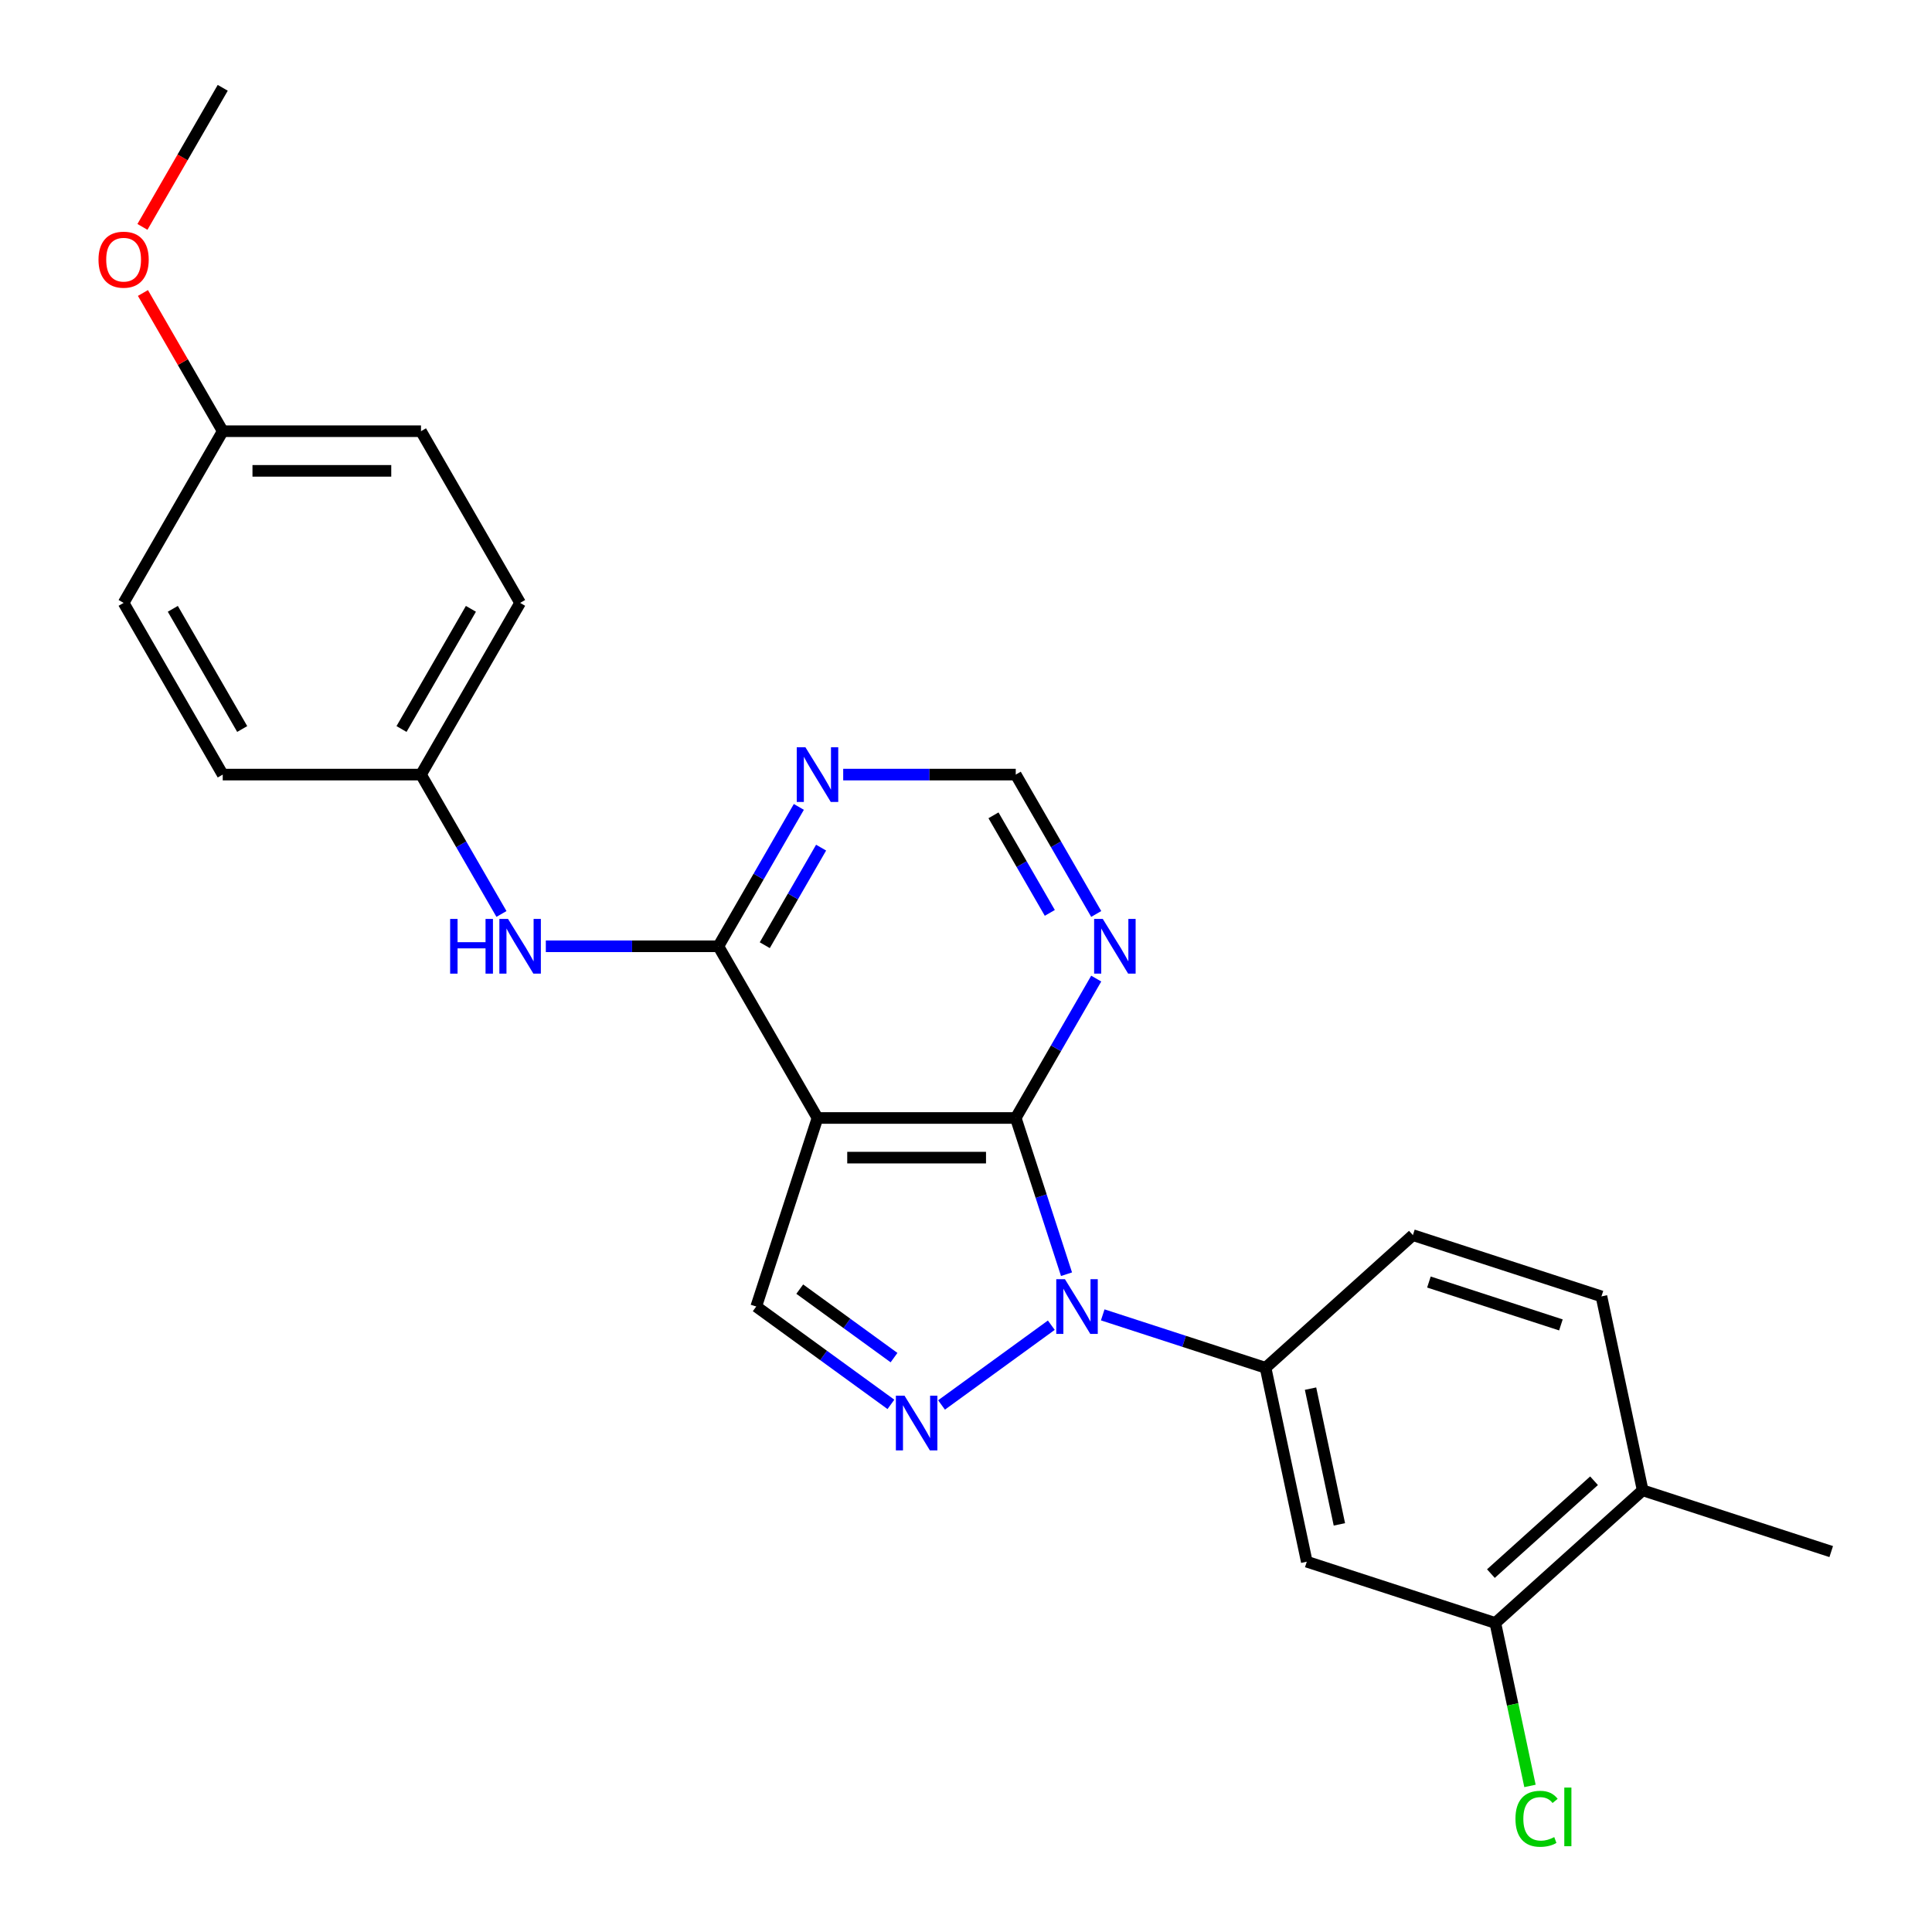 <?xml version='1.0' encoding='iso-8859-1'?>
<svg version='1.1' baseProfile='full'
              xmlns='http://www.w3.org/2000/svg'
                      xmlns:rdkit='http://www.rdkit.org/xml'
                      xmlns:xlink='http://www.w3.org/1999/xlink'
                  xml:space='preserve'
width='1000px' height='1000px' viewBox='0 0 1000 1000'>
<!-- END OF HEADER -->
<rect style='opacity:1.0;fill:#FFFFFF;stroke:none' width='1000' height='1000' x='0' y='0'> </rect>
<path class='bond-0' d='M 552.027,659.529 L 538.889,619.095' style='fill:none;fill-rule:evenodd;stroke:#0000FF;stroke-width:6px;stroke-linecap:butt;stroke-linejoin:miter;stroke-opacity:1' />
<path class='bond-0' d='M 538.889,619.095 L 525.751,578.662' style='fill:none;fill-rule:evenodd;stroke:#000000;stroke-width:6px;stroke-linecap:butt;stroke-linejoin:miter;stroke-opacity:1' />
<path class='bond-2' d='M 544.156,685.922 L 487.338,727.203' style='fill:none;fill-rule:evenodd;stroke:#0000FF;stroke-width:6px;stroke-linecap:butt;stroke-linejoin:miter;stroke-opacity:1' />
<path class='bond-5' d='M 570.767,680.578 L 612.911,694.271' style='fill:none;fill-rule:evenodd;stroke:#0000FF;stroke-width:6px;stroke-linecap:butt;stroke-linejoin:miter;stroke-opacity:1' />
<path class='bond-5' d='M 612.911,694.271 L 655.055,707.965' style='fill:none;fill-rule:evenodd;stroke:#000000;stroke-width:6px;stroke-linecap:butt;stroke-linejoin:miter;stroke-opacity:1' />
<path class='bond-1' d='M 525.751,578.662 L 423.136,578.662' style='fill:none;fill-rule:evenodd;stroke:#000000;stroke-width:6px;stroke-linecap:butt;stroke-linejoin:miter;stroke-opacity:1' />
<path class='bond-1' d='M 510.359,599.185 L 438.528,599.185' style='fill:none;fill-rule:evenodd;stroke:#000000;stroke-width:6px;stroke-linecap:butt;stroke-linejoin:miter;stroke-opacity:1' />
<path class='bond-6' d='M 525.751,578.662 L 546.577,542.59' style='fill:none;fill-rule:evenodd;stroke:#000000;stroke-width:6px;stroke-linecap:butt;stroke-linejoin:miter;stroke-opacity:1' />
<path class='bond-6' d='M 546.577,542.59 L 567.403,506.519' style='fill:none;fill-rule:evenodd;stroke:#0000FF;stroke-width:6px;stroke-linecap:butt;stroke-linejoin:miter;stroke-opacity:1' />
<path class='bond-3' d='M 423.136,578.662 L 371.828,489.794' style='fill:none;fill-rule:evenodd;stroke:#000000;stroke-width:6px;stroke-linecap:butt;stroke-linejoin:miter;stroke-opacity:1' />
<path class='bond-25' d='M 423.136,578.662 L 391.426,676.255' style='fill:none;fill-rule:evenodd;stroke:#000000;stroke-width:6px;stroke-linecap:butt;stroke-linejoin:miter;stroke-opacity:1' />
<path class='bond-4' d='M 461.138,726.904 L 426.282,701.579' style='fill:none;fill-rule:evenodd;stroke:#0000FF;stroke-width:6px;stroke-linecap:butt;stroke-linejoin:miter;stroke-opacity:1' />
<path class='bond-4' d='M 426.282,701.579 L 391.426,676.255' style='fill:none;fill-rule:evenodd;stroke:#000000;stroke-width:6px;stroke-linecap:butt;stroke-linejoin:miter;stroke-opacity:1' />
<path class='bond-4' d='M 462.744,702.703 L 438.345,684.976' style='fill:none;fill-rule:evenodd;stroke:#0000FF;stroke-width:6px;stroke-linecap:butt;stroke-linejoin:miter;stroke-opacity:1' />
<path class='bond-4' d='M 438.345,684.976 L 413.946,667.249' style='fill:none;fill-rule:evenodd;stroke:#000000;stroke-width:6px;stroke-linecap:butt;stroke-linejoin:miter;stroke-opacity:1' />
<path class='bond-9' d='M 371.828,489.794 L 327.173,489.794' style='fill:none;fill-rule:evenodd;stroke:#000000;stroke-width:6px;stroke-linecap:butt;stroke-linejoin:miter;stroke-opacity:1' />
<path class='bond-9' d='M 327.173,489.794 L 282.517,489.794' style='fill:none;fill-rule:evenodd;stroke:#0000FF;stroke-width:6px;stroke-linecap:butt;stroke-linejoin:miter;stroke-opacity:1' />
<path class='bond-27' d='M 371.828,489.794 L 392.653,453.722' style='fill:none;fill-rule:evenodd;stroke:#000000;stroke-width:6px;stroke-linecap:butt;stroke-linejoin:miter;stroke-opacity:1' />
<path class='bond-27' d='M 392.653,453.722 L 413.479,417.651' style='fill:none;fill-rule:evenodd;stroke:#0000FF;stroke-width:6px;stroke-linecap:butt;stroke-linejoin:miter;stroke-opacity:1' />
<path class='bond-27' d='M 395.849,489.234 L 410.427,463.984' style='fill:none;fill-rule:evenodd;stroke:#000000;stroke-width:6px;stroke-linecap:butt;stroke-linejoin:miter;stroke-opacity:1' />
<path class='bond-27' d='M 410.427,463.984 L 425.005,438.734' style='fill:none;fill-rule:evenodd;stroke:#0000FF;stroke-width:6px;stroke-linecap:butt;stroke-linejoin:miter;stroke-opacity:1' />
<path class='bond-8' d='M 655.055,707.965 L 676.39,808.338' style='fill:none;fill-rule:evenodd;stroke:#000000;stroke-width:6px;stroke-linecap:butt;stroke-linejoin:miter;stroke-opacity:1' />
<path class='bond-8' d='M 678.33,718.754 L 693.264,789.015' style='fill:none;fill-rule:evenodd;stroke:#000000;stroke-width:6px;stroke-linecap:butt;stroke-linejoin:miter;stroke-opacity:1' />
<path class='bond-12' d='M 655.055,707.965 L 731.313,639.302' style='fill:none;fill-rule:evenodd;stroke:#000000;stroke-width:6px;stroke-linecap:butt;stroke-linejoin:miter;stroke-opacity:1' />
<path class='bond-11' d='M 567.403,473.068 L 546.577,436.997' style='fill:none;fill-rule:evenodd;stroke:#0000FF;stroke-width:6px;stroke-linecap:butt;stroke-linejoin:miter;stroke-opacity:1' />
<path class='bond-11' d='M 546.577,436.997 L 525.751,400.926' style='fill:none;fill-rule:evenodd;stroke:#000000;stroke-width:6px;stroke-linecap:butt;stroke-linejoin:miter;stroke-opacity:1' />
<path class='bond-11' d='M 543.382,472.509 L 528.804,447.259' style='fill:none;fill-rule:evenodd;stroke:#0000FF;stroke-width:6px;stroke-linecap:butt;stroke-linejoin:miter;stroke-opacity:1' />
<path class='bond-11' d='M 528.804,447.259 L 514.226,422.009' style='fill:none;fill-rule:evenodd;stroke:#000000;stroke-width:6px;stroke-linecap:butt;stroke-linejoin:miter;stroke-opacity:1' />
<path class='bond-7' d='M 436.441,400.926 L 481.096,400.926' style='fill:none;fill-rule:evenodd;stroke:#0000FF;stroke-width:6px;stroke-linecap:butt;stroke-linejoin:miter;stroke-opacity:1' />
<path class='bond-7' d='M 481.096,400.926 L 525.751,400.926' style='fill:none;fill-rule:evenodd;stroke:#000000;stroke-width:6px;stroke-linecap:butt;stroke-linejoin:miter;stroke-opacity:1' />
<path class='bond-10' d='M 676.39,808.338 L 773.983,840.048' style='fill:none;fill-rule:evenodd;stroke:#000000;stroke-width:6px;stroke-linecap:butt;stroke-linejoin:miter;stroke-opacity:1' />
<path class='bond-15' d='M 259.556,473.068 L 238.73,436.997' style='fill:none;fill-rule:evenodd;stroke:#0000FF;stroke-width:6px;stroke-linecap:butt;stroke-linejoin:miter;stroke-opacity:1' />
<path class='bond-15' d='M 238.73,436.997 L 217.904,400.926' style='fill:none;fill-rule:evenodd;stroke:#000000;stroke-width:6px;stroke-linecap:butt;stroke-linejoin:miter;stroke-opacity:1' />
<path class='bond-16' d='M 773.983,840.048 L 782.947,882.222' style='fill:none;fill-rule:evenodd;stroke:#000000;stroke-width:6px;stroke-linecap:butt;stroke-linejoin:miter;stroke-opacity:1' />
<path class='bond-16' d='M 782.947,882.222 L 791.912,924.396' style='fill:none;fill-rule:evenodd;stroke:#00CC00;stroke-width:6px;stroke-linecap:butt;stroke-linejoin:miter;stroke-opacity:1' />
<path class='bond-26' d='M 773.983,840.048 L 850.241,771.385' style='fill:none;fill-rule:evenodd;stroke:#000000;stroke-width:6px;stroke-linecap:butt;stroke-linejoin:miter;stroke-opacity:1' />
<path class='bond-26' d='M 771.689,814.497 L 825.07,766.433' style='fill:none;fill-rule:evenodd;stroke:#000000;stroke-width:6px;stroke-linecap:butt;stroke-linejoin:miter;stroke-opacity:1' />
<path class='bond-14' d='M 731.313,639.302 L 828.906,671.012' style='fill:none;fill-rule:evenodd;stroke:#000000;stroke-width:6px;stroke-linecap:butt;stroke-linejoin:miter;stroke-opacity:1' />
<path class='bond-14' d='M 739.61,663.577 L 807.925,685.774' style='fill:none;fill-rule:evenodd;stroke:#000000;stroke-width:6px;stroke-linecap:butt;stroke-linejoin:miter;stroke-opacity:1' />
<path class='bond-13' d='M 850.241,771.385 L 828.906,671.012' style='fill:none;fill-rule:evenodd;stroke:#000000;stroke-width:6px;stroke-linecap:butt;stroke-linejoin:miter;stroke-opacity:1' />
<path class='bond-23' d='M 850.241,771.385 L 947.835,803.095' style='fill:none;fill-rule:evenodd;stroke:#000000;stroke-width:6px;stroke-linecap:butt;stroke-linejoin:miter;stroke-opacity:1' />
<path class='bond-18' d='M 217.904,400.926 L 115.288,400.926' style='fill:none;fill-rule:evenodd;stroke:#000000;stroke-width:6px;stroke-linecap:butt;stroke-linejoin:miter;stroke-opacity:1' />
<path class='bond-19' d='M 217.904,400.926 L 269.212,312.058' style='fill:none;fill-rule:evenodd;stroke:#000000;stroke-width:6px;stroke-linecap:butt;stroke-linejoin:miter;stroke-opacity:1' />
<path class='bond-19' d='M 207.827,377.334 L 243.742,315.127' style='fill:none;fill-rule:evenodd;stroke:#000000;stroke-width:6px;stroke-linecap:butt;stroke-linejoin:miter;stroke-opacity:1' />
<path class='bond-17' d='M 115.288,223.19 L 217.904,223.19' style='fill:none;fill-rule:evenodd;stroke:#000000;stroke-width:6px;stroke-linecap:butt;stroke-linejoin:miter;stroke-opacity:1' />
<path class='bond-17' d='M 130.681,243.713 L 202.512,243.713' style='fill:none;fill-rule:evenodd;stroke:#000000;stroke-width:6px;stroke-linecap:butt;stroke-linejoin:miter;stroke-opacity:1' />
<path class='bond-22' d='M 115.288,223.19 L 94.636,187.419' style='fill:none;fill-rule:evenodd;stroke:#000000;stroke-width:6px;stroke-linecap:butt;stroke-linejoin:miter;stroke-opacity:1' />
<path class='bond-22' d='M 94.636,187.419 L 73.983,151.648' style='fill:none;fill-rule:evenodd;stroke:#FF0000;stroke-width:6px;stroke-linecap:butt;stroke-linejoin:miter;stroke-opacity:1' />
<path class='bond-28' d='M 115.288,223.19 L 63.981,312.058' style='fill:none;fill-rule:evenodd;stroke:#000000;stroke-width:6px;stroke-linecap:butt;stroke-linejoin:miter;stroke-opacity:1' />
<path class='bond-20' d='M 115.288,400.926 L 63.981,312.058' style='fill:none;fill-rule:evenodd;stroke:#000000;stroke-width:6px;stroke-linecap:butt;stroke-linejoin:miter;stroke-opacity:1' />
<path class='bond-20' d='M 125.366,377.334 L 89.45,315.127' style='fill:none;fill-rule:evenodd;stroke:#000000;stroke-width:6px;stroke-linecap:butt;stroke-linejoin:miter;stroke-opacity:1' />
<path class='bond-21' d='M 269.212,312.058 L 217.904,223.19' style='fill:none;fill-rule:evenodd;stroke:#000000;stroke-width:6px;stroke-linecap:butt;stroke-linejoin:miter;stroke-opacity:1' />
<path class='bond-24' d='M 73.729,117.437 L 94.509,81.446' style='fill:none;fill-rule:evenodd;stroke:#FF0000;stroke-width:6px;stroke-linecap:butt;stroke-linejoin:miter;stroke-opacity:1' />
<path class='bond-24' d='M 94.509,81.446 L 115.288,45.455' style='fill:none;fill-rule:evenodd;stroke:#000000;stroke-width:6px;stroke-linecap:butt;stroke-linejoin:miter;stroke-opacity:1' />
<path  class='atom-0' d='M 551.201 662.095
L 560.481 677.095
Q 561.401 678.575, 562.881 681.255
Q 564.361 683.935, 564.441 684.095
L 564.441 662.095
L 568.201 662.095
L 568.201 690.415
L 564.321 690.415
L 554.361 674.015
Q 553.201 672.095, 551.961 669.895
Q 550.761 667.695, 550.401 667.015
L 550.401 690.415
L 546.721 690.415
L 546.721 662.095
L 551.201 662.095
' fill='#0000FF'/>
<path  class='atom-3' d='M 468.183 722.411
L 477.463 737.411
Q 478.383 738.891, 479.863 741.571
Q 481.343 744.251, 481.423 744.411
L 481.423 722.411
L 485.183 722.411
L 485.183 750.731
L 481.303 750.731
L 471.343 734.331
Q 470.183 732.411, 468.943 730.211
Q 467.743 728.011, 467.383 727.331
L 467.383 750.731
L 463.703 750.731
L 463.703 722.411
L 468.183 722.411
' fill='#0000FF'/>
<path  class='atom-7' d='M 570.799 475.634
L 580.079 490.634
Q 580.999 492.114, 582.479 494.794
Q 583.959 497.474, 584.039 497.634
L 584.039 475.634
L 587.799 475.634
L 587.799 503.954
L 583.919 503.954
L 573.959 487.554
Q 572.799 485.634, 571.559 483.434
Q 570.359 481.234, 569.999 480.554
L 569.999 503.954
L 566.319 503.954
L 566.319 475.634
L 570.799 475.634
' fill='#0000FF'/>
<path  class='atom-8' d='M 416.876 386.766
L 426.156 401.766
Q 427.076 403.246, 428.556 405.926
Q 430.036 408.606, 430.116 408.766
L 430.116 386.766
L 433.876 386.766
L 433.876 415.086
L 429.996 415.086
L 420.036 398.686
Q 418.876 396.766, 417.636 394.566
Q 416.436 392.366, 416.076 391.686
L 416.076 415.086
L 412.396 415.086
L 412.396 386.766
L 416.876 386.766
' fill='#0000FF'/>
<path  class='atom-10' d='M 232.992 475.634
L 236.832 475.634
L 236.832 487.674
L 251.312 487.674
L 251.312 475.634
L 255.152 475.634
L 255.152 503.954
L 251.312 503.954
L 251.312 490.874
L 236.832 490.874
L 236.832 503.954
L 232.992 503.954
L 232.992 475.634
' fill='#0000FF'/>
<path  class='atom-10' d='M 262.952 475.634
L 272.232 490.634
Q 273.152 492.114, 274.632 494.794
Q 276.112 497.474, 276.192 497.634
L 276.192 475.634
L 279.952 475.634
L 279.952 503.954
L 276.072 503.954
L 266.112 487.554
Q 264.952 485.634, 263.712 483.434
Q 262.512 481.234, 262.152 480.554
L 262.152 503.954
L 258.472 503.954
L 258.472 475.634
L 262.952 475.634
' fill='#0000FF'/>
<path  class='atom-17' d='M 784.398 941.402
Q 784.398 934.362, 787.678 930.682
Q 790.998 926.962, 797.278 926.962
Q 803.118 926.962, 806.238 931.082
L 803.598 933.242
Q 801.318 930.242, 797.278 930.242
Q 792.998 930.242, 790.718 933.122
Q 788.478 935.962, 788.478 941.402
Q 788.478 947.002, 790.798 949.882
Q 793.158 952.762, 797.718 952.762
Q 800.838 952.762, 804.478 950.882
L 805.598 953.882
Q 804.118 954.842, 801.878 955.402
Q 799.638 955.962, 797.158 955.962
Q 790.998 955.962, 787.678 952.202
Q 784.398 948.442, 784.398 941.402
' fill='#00CC00'/>
<path  class='atom-17' d='M 809.678 925.242
L 813.358 925.242
L 813.358 955.602
L 809.678 955.602
L 809.678 925.242
' fill='#00CC00'/>
<path  class='atom-23' d='M 50.981 134.402
Q 50.981 127.602, 54.341 123.802
Q 57.701 120.002, 63.981 120.002
Q 70.261 120.002, 73.621 123.802
Q 76.981 127.602, 76.981 134.402
Q 76.981 141.282, 73.581 145.202
Q 70.181 149.082, 63.981 149.082
Q 57.741 149.082, 54.341 145.202
Q 50.981 141.322, 50.981 134.402
M 63.981 145.882
Q 68.301 145.882, 70.621 143.002
Q 72.981 140.082, 72.981 134.402
Q 72.981 128.842, 70.621 126.042
Q 68.301 123.202, 63.981 123.202
Q 59.661 123.202, 57.301 126.002
Q 54.981 128.802, 54.981 134.402
Q 54.981 140.122, 57.301 143.002
Q 59.661 145.882, 63.981 145.882
' fill='#FF0000'/>
</svg>
